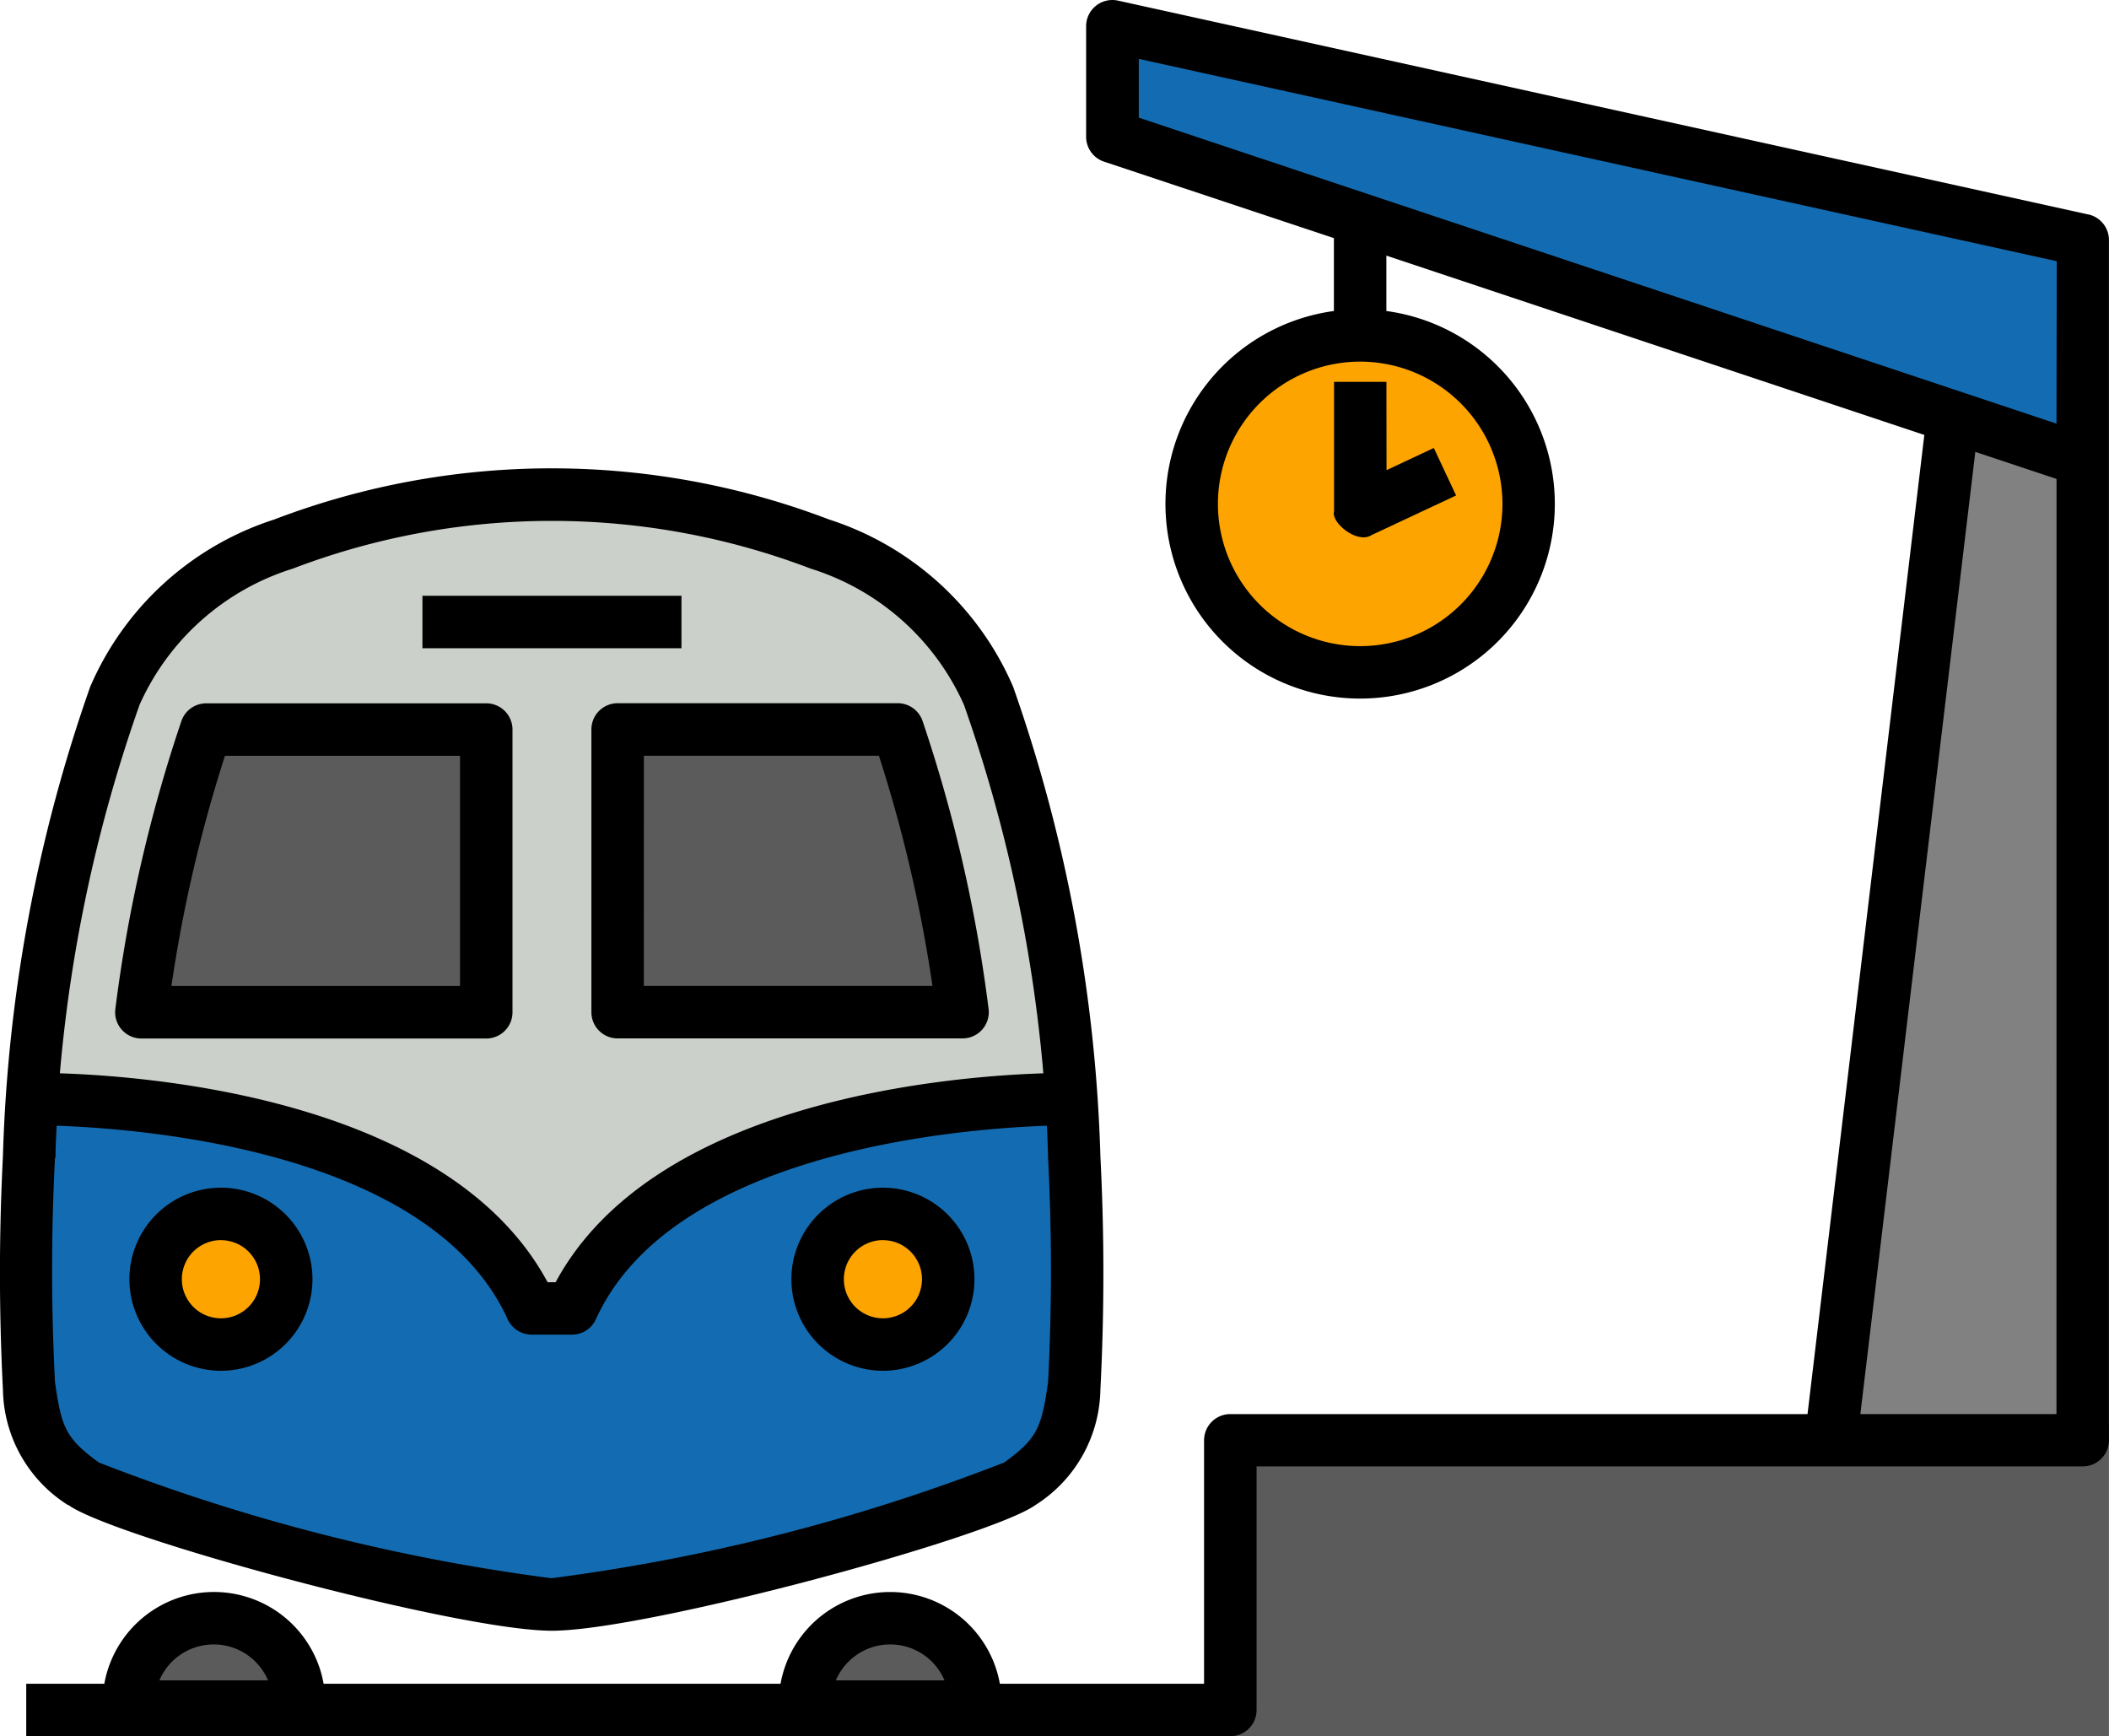 <svg xmlns="http://www.w3.org/2000/svg" width="41.078" height="33.82" viewBox="0 0 41.078 33.82">
  <g id="train-station-ico" transform="translate(-17.481 -39.236)">
    <g id="Group_77001" data-name="Group 77001" transform="translate(18.043 39.747)">
      <path id="Path_141208" data-name="Path 141208" d="M212.337,70.351h2.246V92.626h-4.907Z" transform="translate(-174.528 -65.081)" fill="#818181"/>
      <g id="Group_76995" data-name="Group 76995" transform="translate(22.702 5.92)">
        <g id="Group_76994" data-name="Group 76994">
          <circle id="Ellipse_9646" data-name="Ellipse 9646" cx="3.281" cy="3.281" r="3.281" fill="#fda400"/>
        </g>
      </g>
      <path id="Path_141209" data-name="Path 141209" d="M134.546,41.986v2.149l18.762,6.3V46.152Z" transform="translate(-113.357 -41.986)" fill="#136cb2"/>
      <g id="Group_76996" data-name="Group 76996" transform="translate(1.888 27.239)">
        <path id="Path_141210" data-name="Path 141210" d="M144.842,188.587h17.413v6.07H144.842Z" transform="translate(-123.628 -188.587)" fill="#5b5b5b"/>
        <path id="Path_141211" data-name="Path 141211" d="M32.33,208.331a1.661,1.661,0,0,0-1.661,1.661v.061h3.323v-.061A1.661,1.661,0,0,0,32.33,208.331Z" transform="translate(-30.668 -204.663)" fill="#5b5b5b"/>
        <path id="Path_141212" data-name="Path 141212" d="M103.245,208.331a1.661,1.661,0,0,0-1.661,1.661v.061h3.323v-.061A1.661,1.661,0,0,0,103.245,208.331Z" transform="translate(-88.408 -204.663)" fill="#5b5b5b"/>
      </g>
      <g id="Group_76997" data-name="Group 76997" transform="translate(0 9.118)">
        <path id="Path_141213" data-name="Path 141213" d="M40.922,155.584c-.008-.37-.026-.749-.052-1.133-.7,0-19.554,0-20.251,0-.026.384-.044.763-.052,1.133,0,0-.141,3.463,0,4.452a2.227,2.227,0,0,0,1.06,1.908,37.182,37.182,0,0,0,9.117,2.351,37.182,37.182,0,0,0,9.117-2.351,2.227,2.227,0,0,0,1.06-1.908c.141-.989,0-4.452,0-4.452Z" transform="translate(-20.505 -142.671)" fill="#136cb2"/>
        <path id="Path_141214" data-name="Path 141214" d="M30.853,106.917h.789c1.82-4.009,9.034-4.081,9.731-4.078a29.807,29.807,0,0,0-1.618-7.856,5.376,5.376,0,0,0-3.282-2.954,14.566,14.566,0,0,0-10.452,0,5.376,5.376,0,0,0-3.282,2.954,29.807,29.807,0,0,0-1.618,7.856c.7,0,7.911.069,9.731,4.078Z" transform="translate(-21.007 -91.059)" fill="#cbd0ca"/>
      </g>
      <g id="Group_77000" data-name="Group 77000" transform="translate(2.521 23.134)">
        <g id="Group_76998" data-name="Group 76998">
          <circle id="Ellipse_9647" data-name="Ellipse 9647" cx="1.272" cy="1.272" r="1.272" fill="#fda400"/>
        </g>
        <g id="Group_76999" data-name="Group 76999" transform="translate(12.894)">
          <circle id="Ellipse_9648" data-name="Ellipse 9648" cx="1.272" cy="1.272" r="1.272" fill="#fda400"/>
        </g>
      </g>
      <path id="Path_141215" data-name="Path 141215" d="M39.289,121.222v-5.506H33.834a28.037,28.037,0,0,0-1.263,5.506Z" transform="translate(-30.329 -102.016)" fill="#5b5b5b"/>
      <path id="Path_141216" data-name="Path 141216" d="M89.224,121.222a28.037,28.037,0,0,0-1.263-5.506H82.505v5.506Z" transform="translate(-70.985 -102.016)" fill="#5b5b5b"/>
    </g>
    <g id="Group_77002" data-name="Group 77002" transform="translate(17.481 39.236)">
      <path id="Path_141217" data-name="Path 141217" d="M18.814,108.53c.86.626,7.577,2.449,9.417,2.449s8.557-1.823,9.418-2.449a2.712,2.712,0,0,0,1.265-2.249,44.4,44.4,0,0,0,0-4.541,30.176,30.176,0,0,0-1.7-9.149,5.855,5.855,0,0,0-3.582-3.257,15.15,15.15,0,0,0-10.812,0,5.854,5.854,0,0,0-3.582,3.257,30.158,30.158,0,0,0-1.7,9.144,44.656,44.656,0,0,0,0,4.546,2.712,2.712,0,0,0,1.265,2.249ZM20.2,92.941a4.849,4.849,0,0,1,2.982-2.65,14.144,14.144,0,0,1,10.092,0,4.85,4.85,0,0,1,2.982,2.651,29.055,29.055,0,0,1,1.547,7.179c-1.9.062-7.6.543-9.5,4.07h-.156c-1.895-3.526-7.6-4.009-9.5-4.07A29.059,29.059,0,0,1,20.2,92.941Zm-1.638,8.826c0-.206.013-.415.023-.625,1.746.06,7.3.509,8.784,3.769a.511.511,0,0,0,.465.3h.789a.511.511,0,0,0,.465-.3c1.478-3.255,7.037-3.708,8.784-3.769.01.21.018.418.023.625v.009a42.475,42.475,0,0,1,0,4.359c-.126.882-.207,1.1-.855,1.567a37.481,37.481,0,0,1-8.817,2.254,37.477,37.477,0,0,1-8.816-2.254c-.648-.471-.729-.685-.855-1.567a42.582,42.582,0,0,1,0-4.369Z" transform="translate(-17.481 -79.214)"/>
      <path id="Path_141218" data-name="Path 141218" d="M32.83,167.312a1.783,1.783,0,1,0-1.783-1.783A1.785,1.785,0,0,0,32.83,167.312Zm0-2.544a.761.761,0,1,1-.761.761A.762.762,0,0,1,32.83,164.767Z" transform="translate(-28.527 -140.611)"/>
      <path id="Path_141219" data-name="Path 141219" d="M102.225,167.312a1.783,1.783,0,1,0-1.783-1.783A1.785,1.785,0,0,0,102.225,167.312Zm0-2.544a.761.761,0,1,1-.761.761A.762.762,0,0,1,102.225,164.767Z" transform="translate(-85.028 -140.611)"/>
      <path id="Path_141220" data-name="Path 141220" d="M61.765,101.694H66.81v1.022H61.765Z" transform="translate(-53.537 -90.089)"/>
      <path id="Path_141221" data-name="Path 141221" d="M37.285,118.983v-5.506a.511.511,0,0,0-.511-.511H31.319a.511.511,0,0,0-.482.343,28.615,28.615,0,0,0-1.287,5.61.511.511,0,0,0,.507.576h6.718A.511.511,0,0,0,37.285,118.983Zm-1.022-.511H30.642a27.668,27.668,0,0,1,1.043-4.484h4.578v4.484Z" transform="translate(-27.303 -99.266)"/>
      <path id="Path_141222" data-name="Path 141222" d="M79.479,113.477v5.506a.511.511,0,0,0,.511.511h6.718a.511.511,0,0,0,.507-.576,28.612,28.612,0,0,0-1.287-5.61.511.511,0,0,0-.482-.343H79.99A.511.511,0,0,0,79.479,113.477Zm1.022.511h4.578a27.663,27.663,0,0,1,1.043,4.484H80.5Z" transform="translate(-67.96 -99.267)"/>
      <path id="Path_141223" data-name="Path 141223" d="M158.32,79.267H157.3V81.79c-.064.22.454.641.728.463l1.649-.773-.434-.925-.921.432Z" transform="translate(-131.316 -71.829)"/>
      <path id="Path_141224" data-name="Path 141224" d="M60.395,43.414l-18.9-4.166a.511.511,0,0,0-.621.5V41.9a.511.511,0,0,0,.349.485L45.7,43.874v1.42a3.792,3.792,0,1,0,1.022,0V44.215L57.2,47.708,54.925,66.781H43.682a.511.511,0,0,0-.511.511v4.742H39.194a2.17,2.17,0,0,0-4.272,0h-8.9a2.153,2.153,0,0,0-.071-.288,2.17,2.17,0,0,0-4.2.288H20.23v1.022H43.683a.511.511,0,0,0,.511-.511V67.8H60.285a.511.511,0,0,0,.511-.511V43.913a.511.511,0,0,0-.4-.5ZM22.823,71.968a1.15,1.15,0,0,1,2.117,0Zm13.176,0a1.15,1.15,0,0,1,2.117,0ZM48.983,49.051a2.771,2.771,0,1,1-2.771-2.771A2.774,2.774,0,0,1,48.983,49.051Zm10.791,17.73h-3.82l2.239-18.743,1.582.527Zm0-19.293L41.9,41.528V40.383l17.879,3.941Z" transform="translate(-19.719 -39.236)"/>
    </g>
  </g>
</svg>
